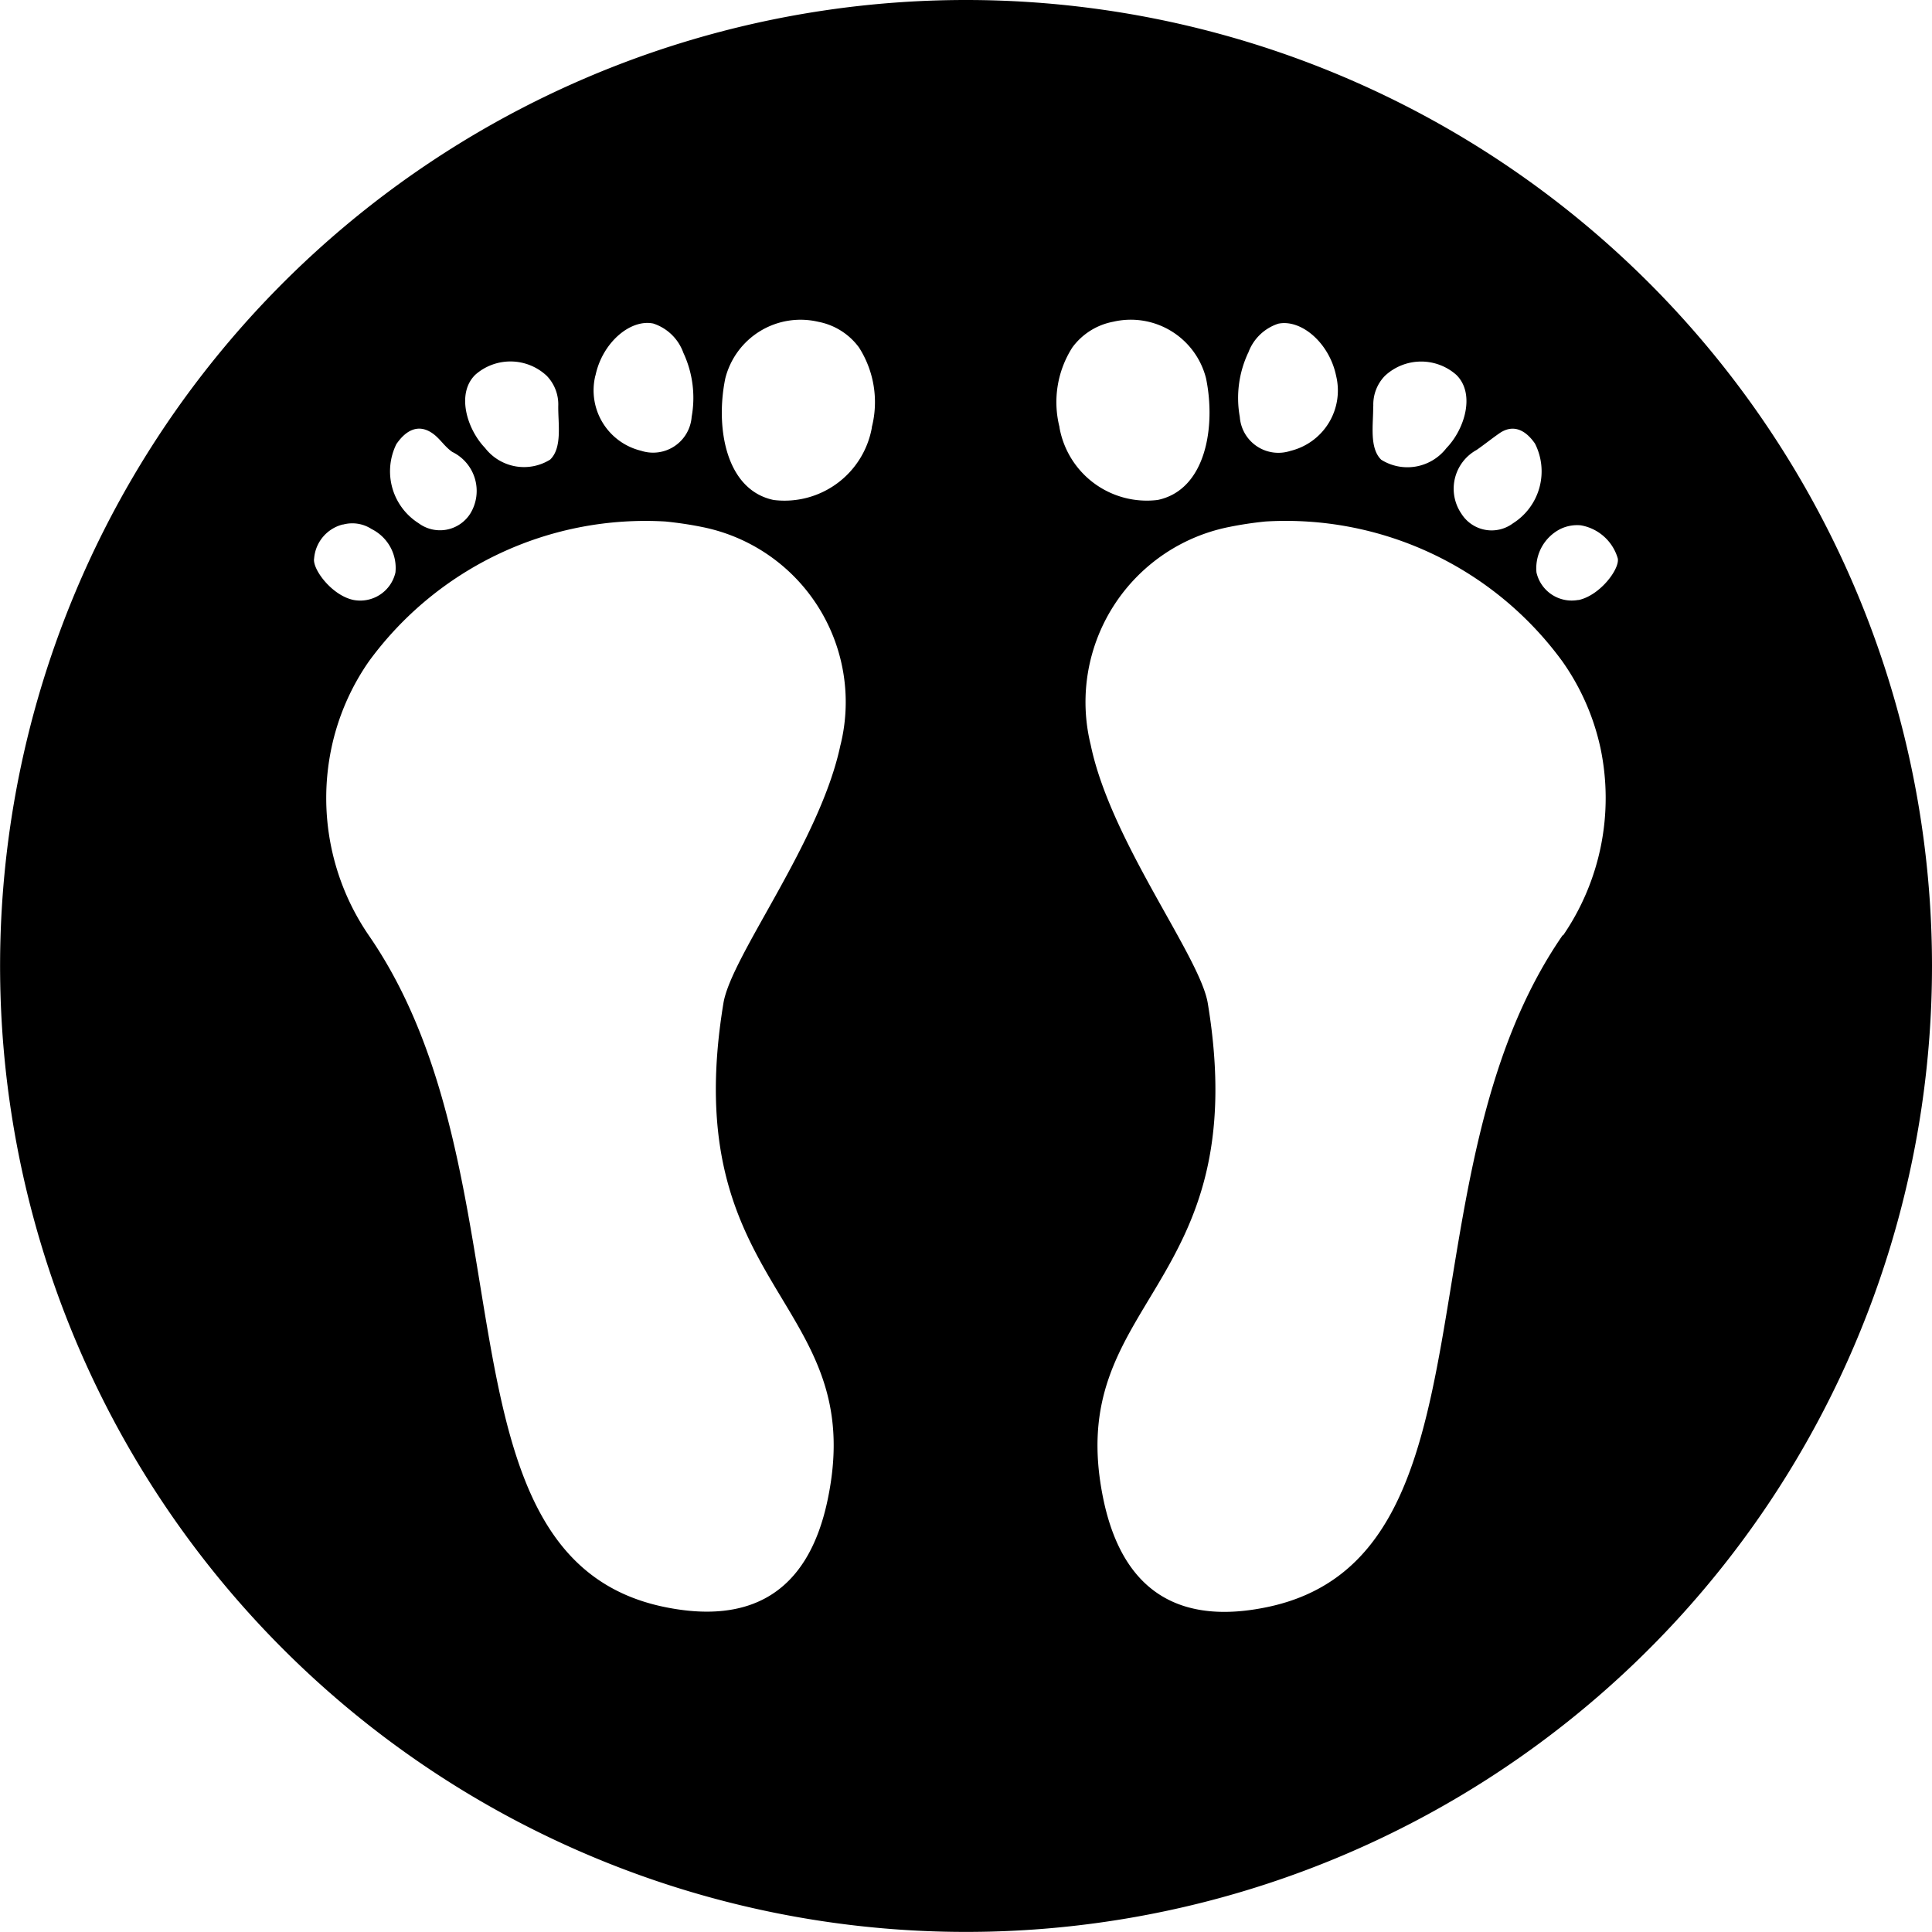 <?xml version="1.0" encoding="UTF-8"?> <svg xmlns="http://www.w3.org/2000/svg" width="64.927" height="64.924" viewBox="0 0 64.927 64.924"><path id="Path_616" data-name="Path 616" d="M16.872,0A32.462,32.462,0,1,0,49.336,32.463,32.464,32.464,0,0,0,16.872,0M4.421,12.618c.229-1.1,1.17-1.905,1.943-1.745a1.6,1.6,0,0,1,1.01.983,3.578,3.578,0,0,1,.279,2.151,1.3,1.3,0,0,1-1.7,1.141,2.089,2.089,0,0,1-1.535-2.53M.383,12.593a1.784,1.784,0,0,1,2.4.037,1.383,1.383,0,0,1,.387,1.014c-.008.591.142,1.4-.271,1.8a1.656,1.656,0,0,1-2.19-.391C.1,14.419-.264,13.224.383,12.593m-2.64,2.313c.329-.471.745-.662,1.2-.344.252.175.394.435.664.625a1.457,1.457,0,0,1,.608,2.07,1.205,1.205,0,0,1-1.737.327,2.065,2.065,0,0,1-.739-2.678M-4.068,17.63a1.187,1.187,0,0,1,.966.15,1.459,1.459,0,0,1,.8,1.46,1.214,1.214,0,0,1-1.41.922c-.733-.152-1.393-1.047-1.322-1.4a1.281,1.281,0,0,1,.966-1.137m16.724,7.4c-.675,3.254-3.675,7.1-3.935,8.685-1.6,9.7,4.906,9.938,3.506,16.672-.67,3.236-2.692,4.2-5.495,3.621C-1.243,52.352,2.393,39.53-3.2,31.431a8.163,8.163,0,0,1-1.258-6.267,7.965,7.965,0,0,1,1.264-2.938,11.508,11.508,0,0,1,9.972-4.7c.406.042.81.1,1.208.181a6,6,0,0,1,4.67,7.325m1.054-10.669a2.982,2.982,0,0,1-3.3,2.44c-1.628-.339-1.961-2.472-1.626-4.089a2.608,2.608,0,0,1,3.123-1.9,2.211,2.211,0,0,1,1.37.864,3.412,3.412,0,0,1,.429,2.684m20.322.762c.271-.189.514-.385.766-.56.458-.319.875-.127,1.2.344a2.065,2.065,0,0,1-.739,2.678,1.2,1.2,0,0,1-1.737-.327,1.488,1.488,0,0,1,.506-2.134m-3.463-1.478a1.383,1.383,0,0,1,.387-1.014,1.784,1.784,0,0,1,2.4-.037c.648.631.287,1.826-.331,2.463a1.656,1.656,0,0,1-2.19.391c-.412-.4-.262-1.212-.271-1.8m-4.2-1.789a1.6,1.6,0,0,1,1.01-.983c.772-.16,1.714.645,1.943,1.745a2.089,2.089,0,0,1-1.535,2.53,1.3,1.3,0,0,1-1.7-1.141,3.578,3.578,0,0,1,.279-2.151m-6.336,2.5a3.412,3.412,0,0,1,.429-2.684,2.211,2.211,0,0,1,1.37-.864,2.608,2.608,0,0,1,3.123,1.9c.335,1.618,0,3.75-1.626,4.089a2.982,2.982,0,0,1-3.3-2.44m16.909,17.07c-5.593,8.1-1.957,20.922-9.932,22.577-2.8.583-4.824-.385-5.5-3.621-1.4-6.734,5.112-6.973,3.508-16.672-.26-1.58-3.261-5.43-3.935-8.685a6,6,0,0,1,4.67-7.325c.4-.081.8-.14,1.208-.181a11.508,11.508,0,0,1,9.972,4.7A7.964,7.964,0,0,1,38.2,25.163a8.163,8.163,0,0,1-1.258,6.267m.512-11.269a1.214,1.214,0,0,1-1.41-.922,1.48,1.48,0,0,1,.8-1.46,1.292,1.292,0,0,1,.689-.125,1.573,1.573,0,0,1,1.243,1.112c.071.348-.589,1.243-1.322,1.4" transform="translate(15.591)"></path></svg> 